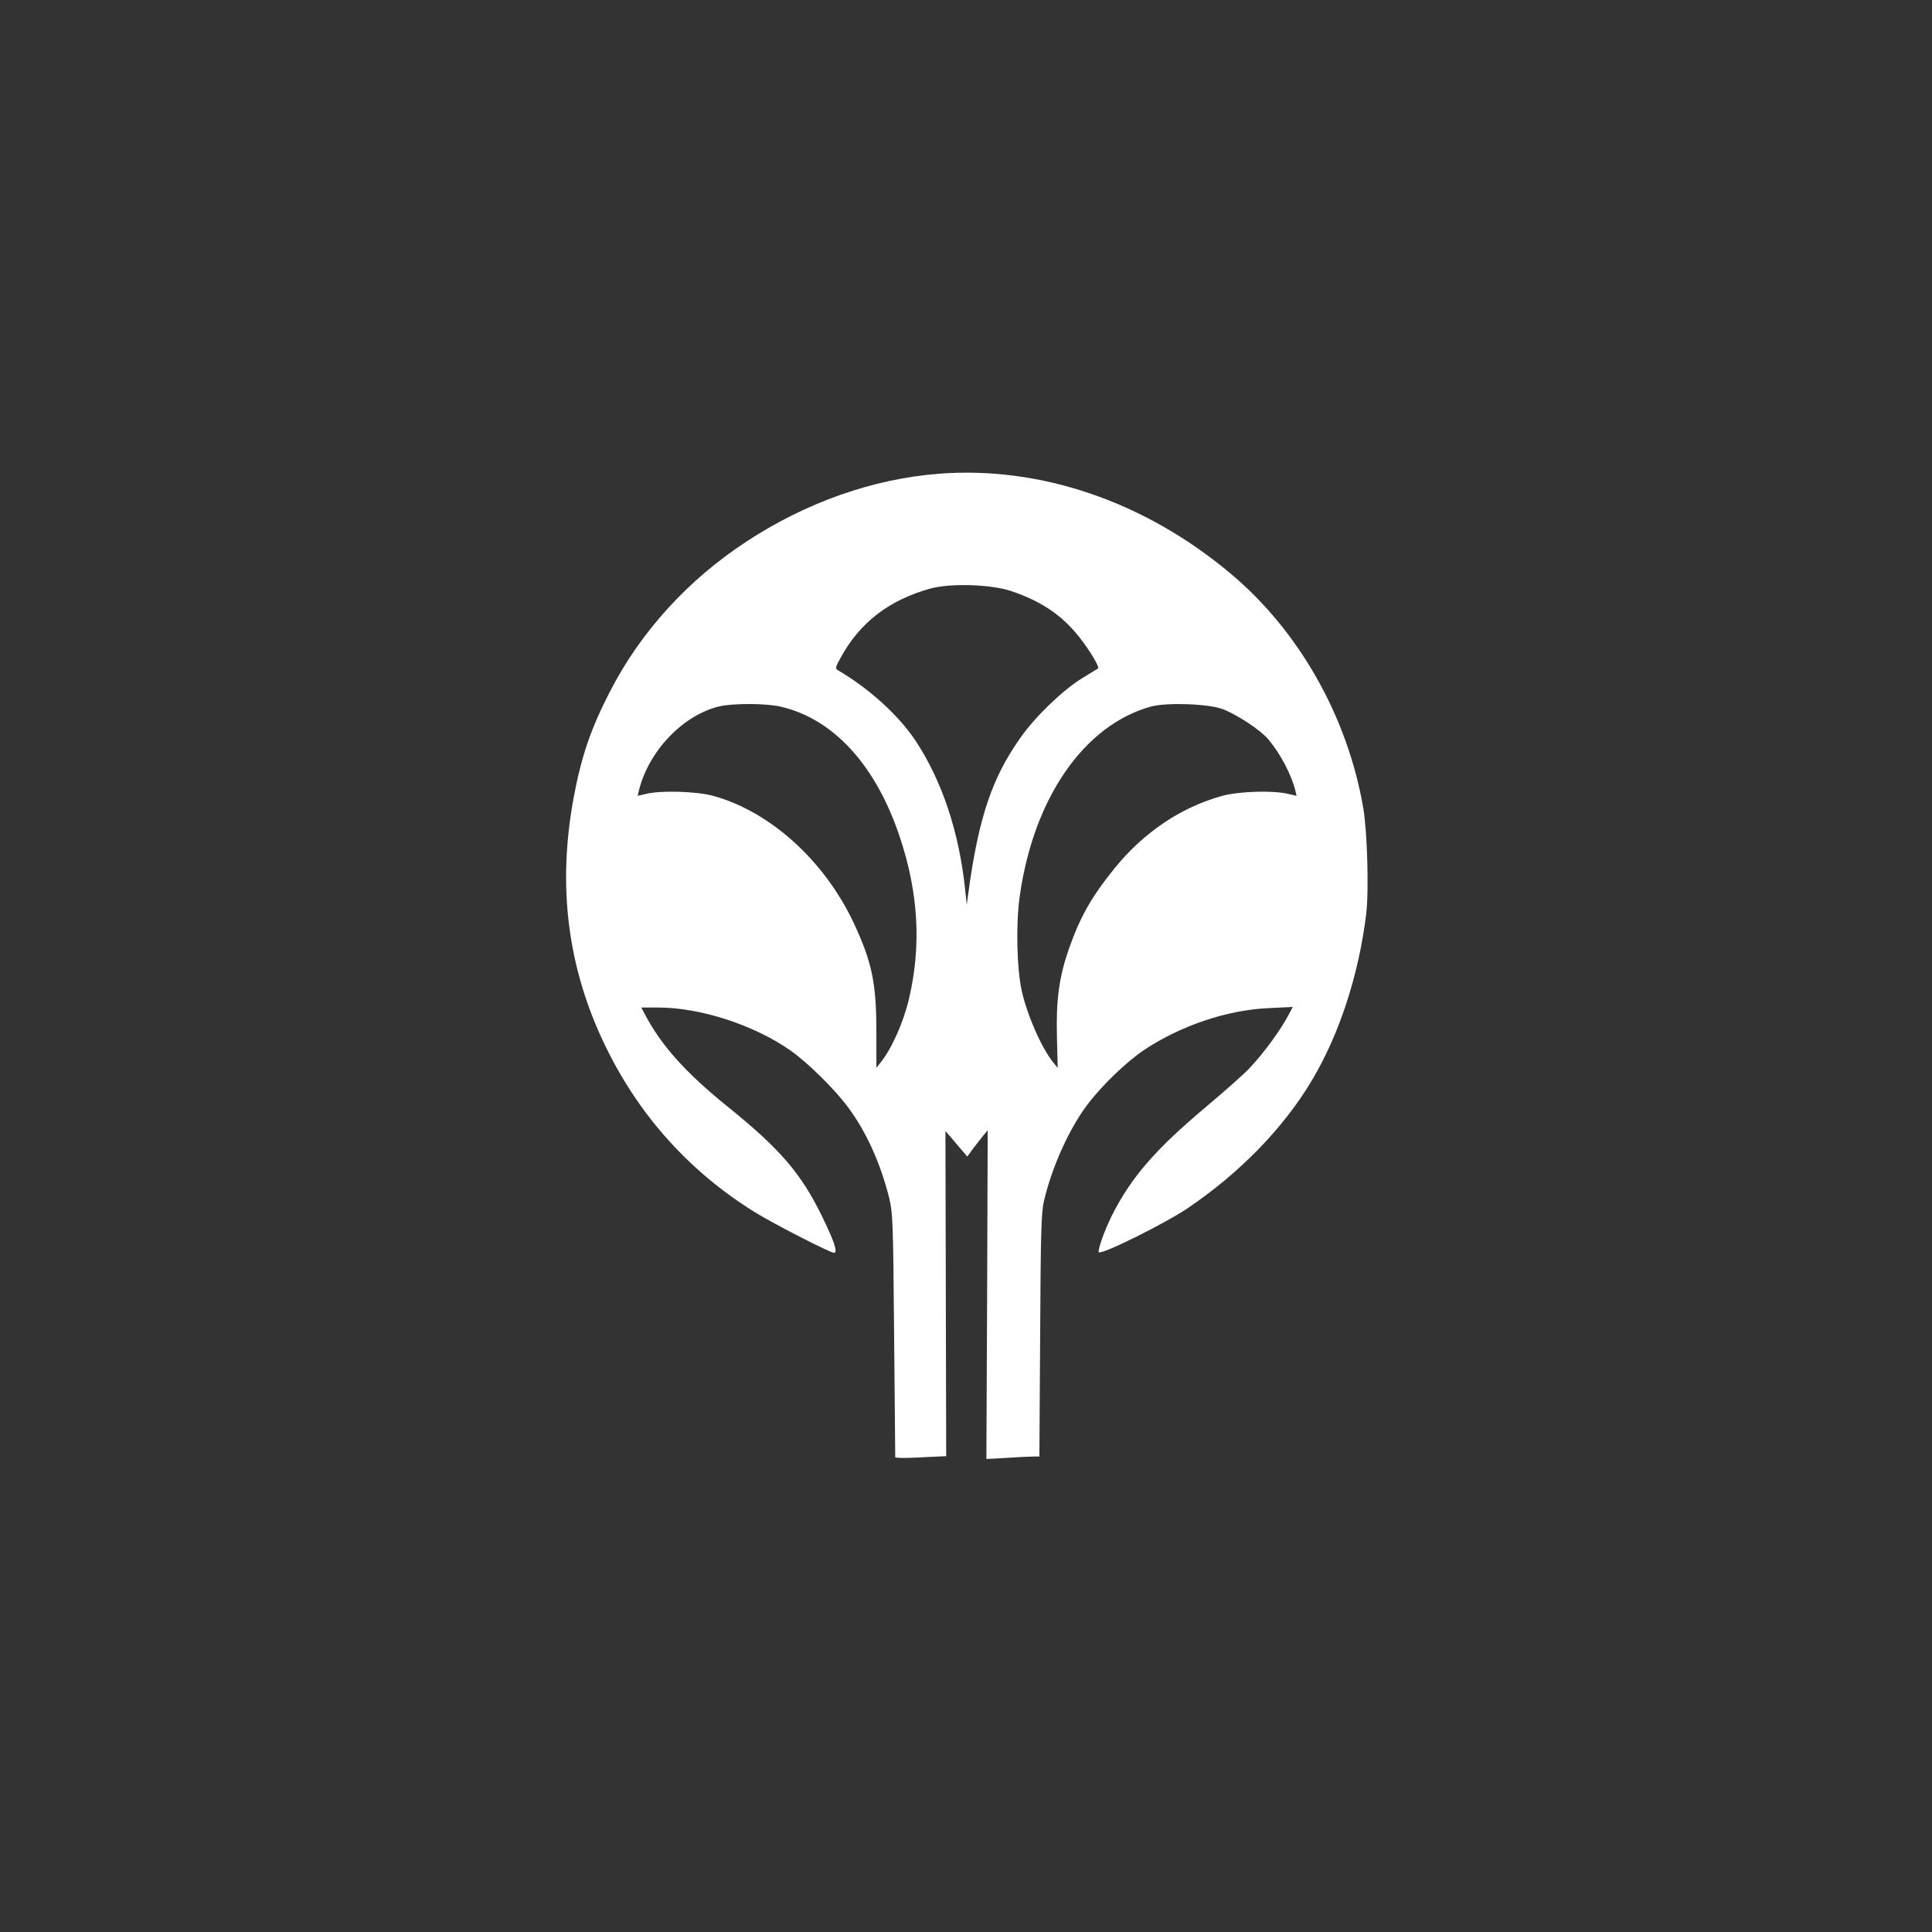 <?xml version="1.0" standalone="no"?>
<!DOCTYPE svg PUBLIC "-//W3C//DTD SVG 20010904//EN"
 "http://www.w3.org/TR/2001/REC-SVG-20010904/DTD/svg10.dtd">
<svg version="1.0" xmlns="http://www.w3.org/2000/svg"
 width="1024pt" height="1024pt" viewBox="0 0 1024 1024"
 preserveAspectRatio="xMidYMid meet">

<rect x="0" y="0" width="1024" height="1024" fill="#333333" stroke="none"/>

<g transform="translate(0,1024) scale(0.1,-0.1)"
fill="#ffffff" stroke="none">
<path d="M4975 7729 c-347 -27 -700 -151 -1015 -357 -313 -204 -565 -481 -728
-799 -101 -196 -151 -344 -191 -558 -88 -472 -33 -906 168 -1320 179 -369 447
-666 792 -880 100 -62 399 -215 419 -215 22 0 3 58 -64 195 -110 226 -223 357
-501 581 -223 180 -353 326 -439 492 l-17 32 89 0 c224 0 510 -93 702 -228 90
-63 231 -202 302 -297 98 -130 175 -300 221 -485 19 -80 21 -120 26 -730 l6
-645 25 -2 c14 -1 75 0 135 4 l110 5 -2 862 -2 861 22 -25 c12 -14 38 -45 58
-68 l36 -42 31 43 c18 23 42 54 54 69 l23 27 -3 -871 -4 -871 108 6 c59 4 122
7 140 7 l33 0 4 642 c3 566 6 652 21 716 42 177 132 377 227 504 76 102 209
230 303 293 196 130 443 213 664 222 l124 6 -18 -34 c-42 -82 -131 -205 -209
-288 -27 -30 -129 -120 -225 -201 -277 -232 -405 -380 -508 -585 -38 -77 -76
-184 -68 -192 14 -15 346 150 466 230 278 187 510 425 661 677 147 245 250
560 290 884 15 123 6 434 -15 561 -83 486 -341 942 -706 1247 -455 381 -1007
569 -1545 527z m388 -623 c156 -53 266 -127 356 -241 55 -69 110 -160 101
-168 -3 -2 -41 -25 -85 -52 -101 -62 -245 -200 -325 -313 -152 -214 -223 -424
-278 -827 l-8 -60 -8 75 c-32 309 -122 580 -264 795 -89 133 -242 273 -408
371 -18 11 -18 14 10 65 101 188 259 310 479 370 110 29 322 22 430 -15z
m-1223 -612 c279 -65 504 -312 630 -693 98 -294 114 -573 48 -854 -29 -125
-92 -266 -151 -339 l-22 -27 0 192 c0 258 -24 370 -121 577 -155 329 -442 588
-741 671 -87 25 -282 31 -360 11 l-43 -10 6 27 c51 209 232 400 426 447 74 17
249 17 328 -2z m2342 -13 c75 -29 195 -108 237 -156 65 -75 126 -190 147 -277
l6 -26 -44 10 c-80 20 -264 14 -353 -11 -218 -61 -415 -194 -570 -386 -122
-152 -180 -255 -240 -425 -52 -151 -68 -269 -63 -466 l4 -164 -23 28 c-63 78
-139 252 -168 382 -26 121 -31 355 -10 501 73 519 341 906 695 1004 85 23 307
15 382 -14z"/>
</g>
</svg>
